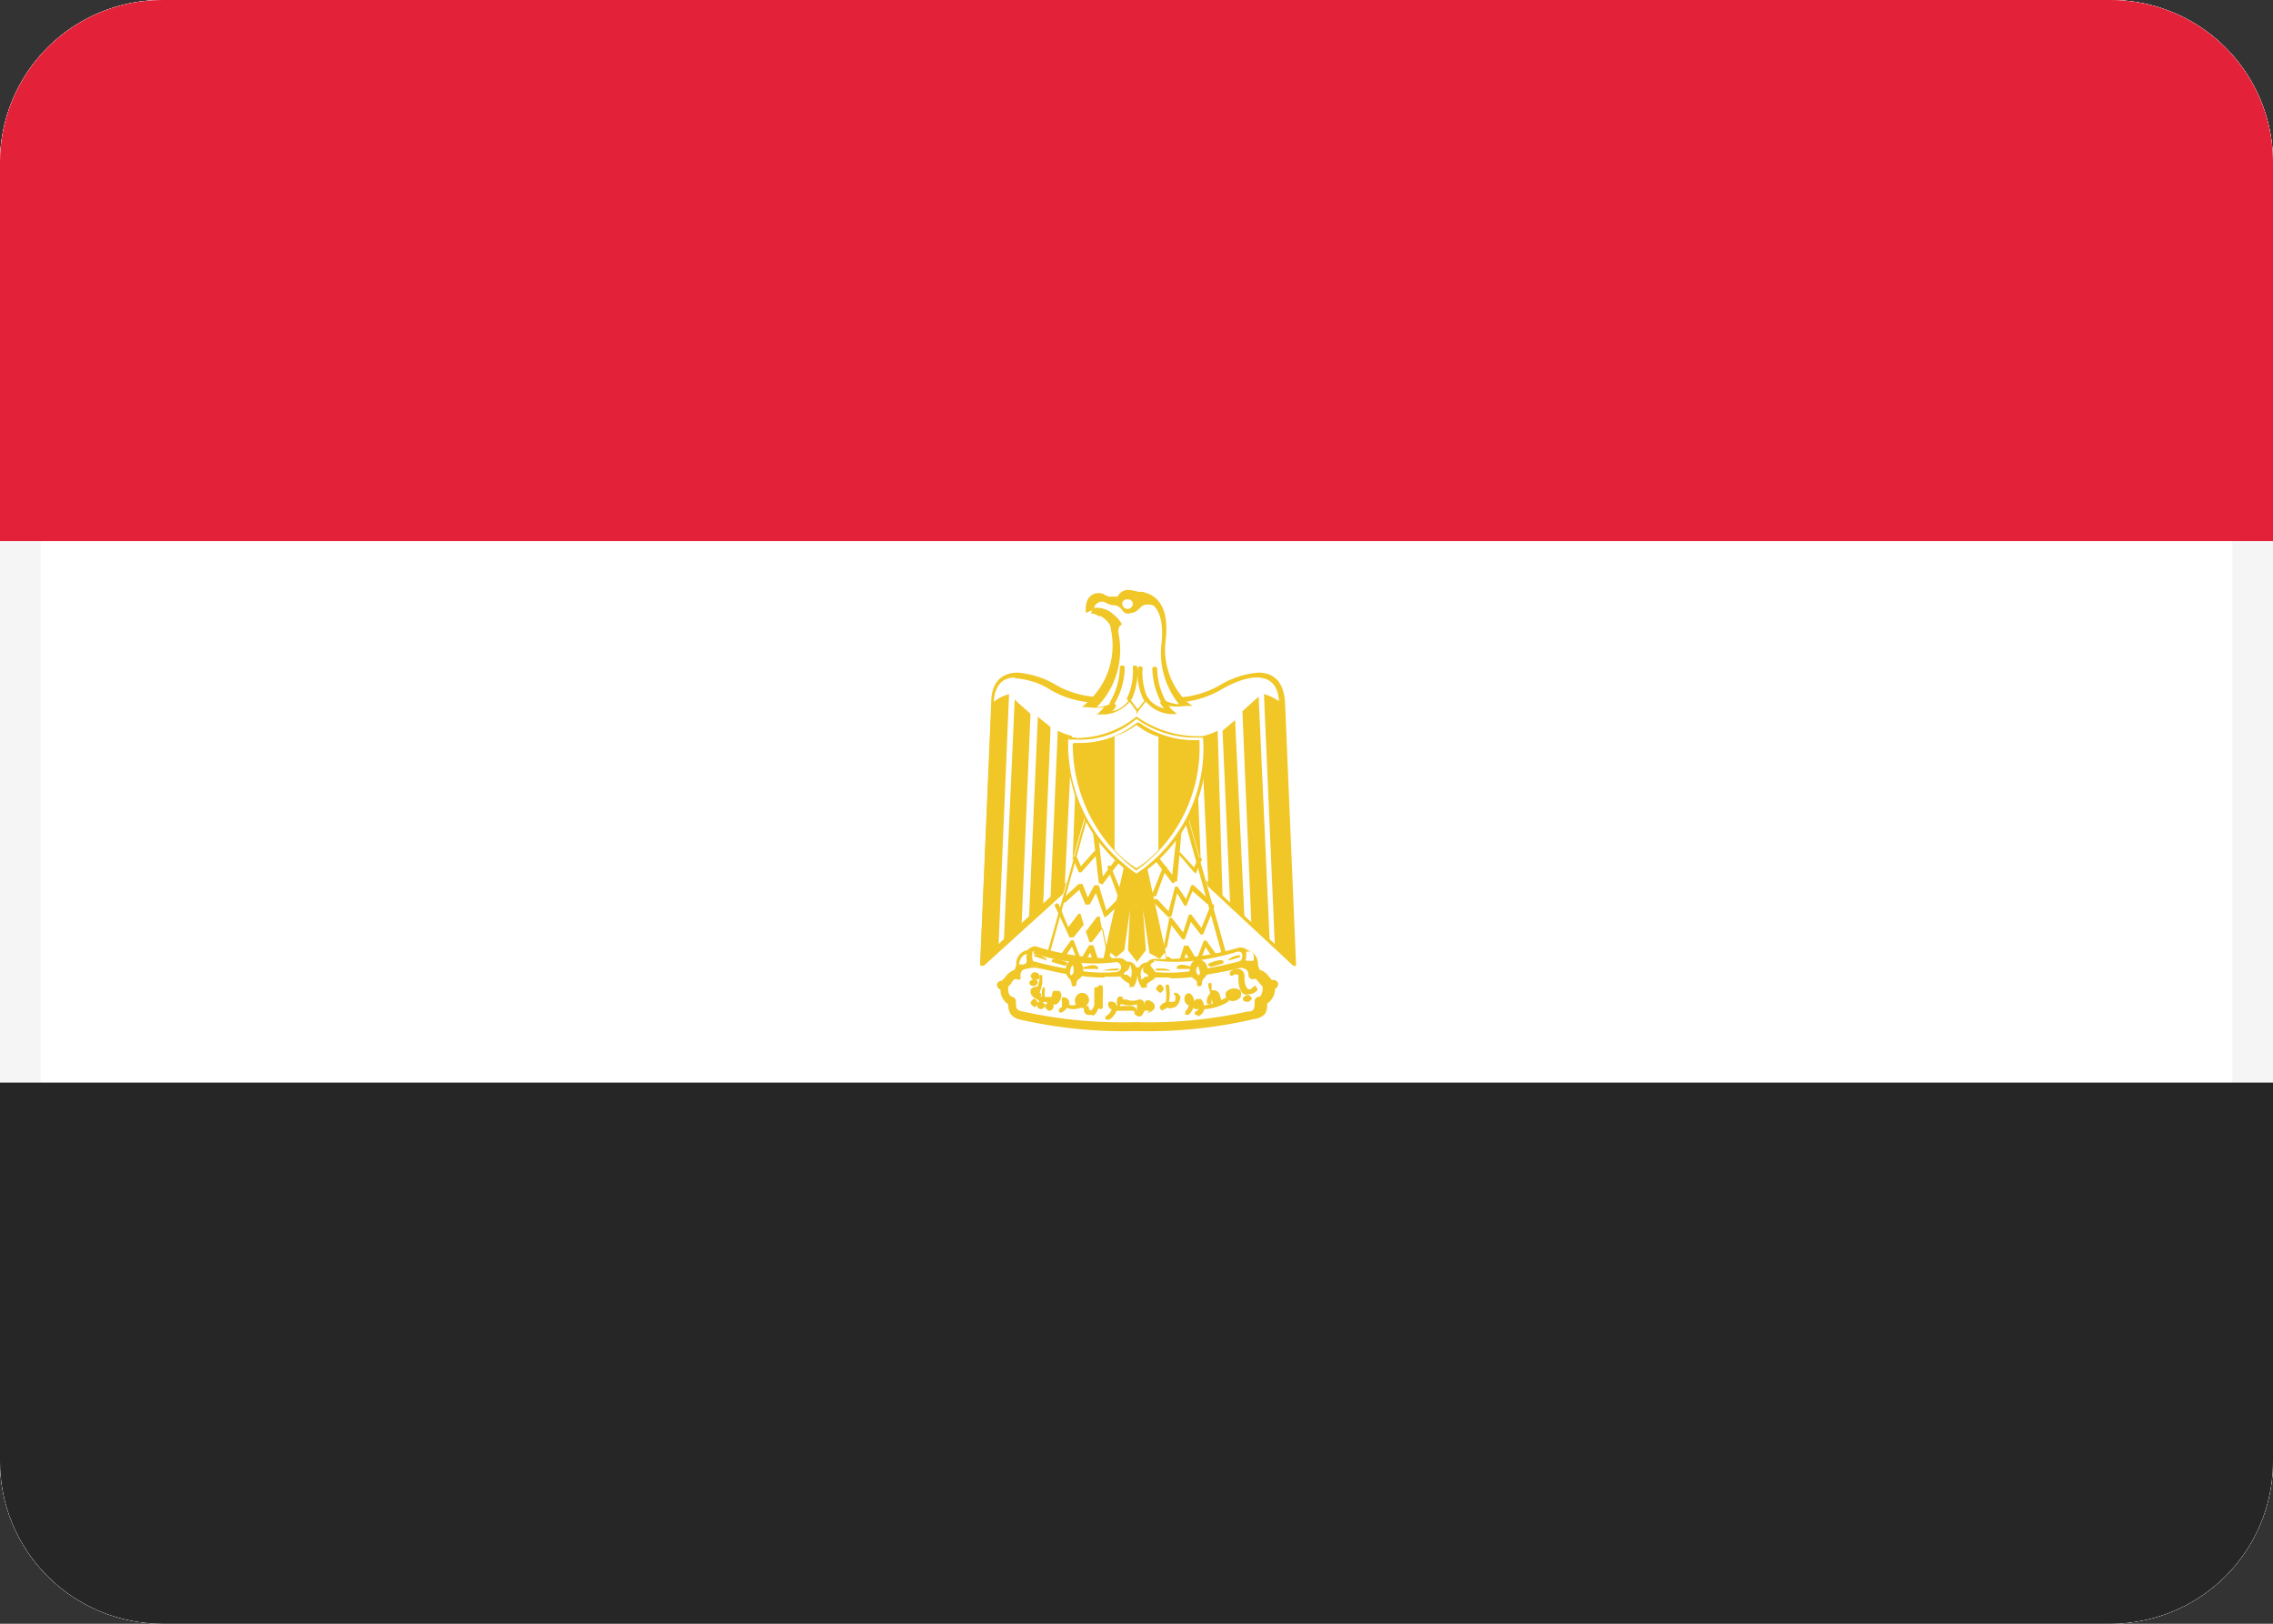 <svg id="Capa_1" data-name="Capa 1" xmlns="http://www.w3.org/2000/svg" viewBox="0 0 56 40"><rect x="0" y="0" width="56" height="40" fill="#333333" stroke="none"/><defs><style>.cls-1,.cls-10,.cls-2{fill:none}.cls-1{clip-rule:evenodd}.cls-8{clip-path:url(#clip-path-6)}.cls-9{clip-path:url(#clip-path-7)}.cls-10{stroke:#f5f5f5;stroke-miterlimit:10;stroke-width:2px}.cls-12{clip-path:url(#clip-path-10)}.cls-13{fill:#fff}.cls-18{fill:#f0c727}.cls-19{fill:#f4d134}</style><clipPath id="clip-path"><path class="cls-1" d="M-318 4a4 4 0 0 1 4-4h48a4 4 0 0 1 4 4v32a4 4 0 0 1-4 4h-48a4 4 0 0 1-4-4z"/></clipPath><clipPath id="clip-path-2"><path class="cls-1" d="M-228 4a4 4 0 0 1 4-4h48a4 4 0 0 1 4 4v32a4 4 0 0 1-4 4h-48a4 4 0 0 1-4-4z"/></clipPath><clipPath id="clip-path-3"><path class="cls-1" d="M-152 4a4 4 0 0 1 4-4h48a4 4 0 0 1 4 4v32a4 4 0 0 1-4 4h-48a4 4 0 0 1-4-4z"/></clipPath><clipPath id="clip-path-5"><path class="cls-1" d="M-76 4a4 4 0 0 1 4-4h48a4 4 0 0 1 4 4v32a4 4 0 0 1-4 4h-48a4 4 0 0 1-4-4z"/></clipPath><clipPath id="clip-path-6"><path class="cls-1" d="M0 4a4 4 0 0 1 4-4h48a4 4 0 0 1 4 4v32a4 4 0 0 1-4 4H4a4 4 0 0 1-4-4z"/></clipPath><clipPath id="clip-path-7"><path class="cls-2" d="M-56-2168h1896V288H-56z"/></clipPath><clipPath id="clip-path-10"><path class="cls-2" d="M0 0h56v40H0z"/></clipPath><clipPath id="clip-path-14"><path class="cls-2" d="M0 0h56v13.33H0z"/></clipPath><clipPath id="clip-path-16"><path class="cls-2" d="M0 26.67h56V40H0z"/></clipPath></defs><g class="cls-8"><g class="cls-9"><path class="cls-10" d="M0 4a4 4 0 0 1 4-4h48a4 4 0 0 1 4 4v32a4 4 0 0 1-4 4H4a4 4 0 0 1-4-4z"/></g></g><g class="cls-8"><g class="cls-9"><g class="cls-12"><g class="cls-12"><path class="cls-13" d="M0 4a4 4 0 0 1 4-4h48a4 4 0 0 1 4 4v32a4 4 0 0 1-4 4H4a4 4 0 0 1-4-4z"/></g><g class="cls-8"><g class="cls-12"><path class="cls-10" d="M0 4a4 4 0 0 1 4-4h48a4 4 0 0 1 4 4v32a4 4 0 0 1-4 4H4a4 4 0 0 1-4-4z"/></g></g><g clip-path="url(#clip-path-14)"><path fill="#e32138" d="M-10-10h76v33.33h-76z"/></g><g clip-path="url(#clip-path-16)"><path fill="#262626" d="M-10 16.67h76V50h-76z"/></g></g></g></g><path class="cls-13" d="M28 25.28a11.51 11.51 0 0 0 2.79-.28c.26 0 .26-.18.26-.36.27-.09.13-.4.32-.4-.19.06-.23-.31-.45-.25 0-.32-.31-.36-.58-.27A9.06 9.06 0 0 1 28 24a11.52 11.52 0 0 1-2.35-.21c-.26-.09-.57 0-.57.27-.22-.06-.26.31-.44.25.18 0 .05.31.31.4 0 .18 0 .32.27.36a11.36 11.36 0 0 0 2.78.26z"/><path class="cls-18" d="M28 25.4a11.49 11.49 0 0 1-2.81-.27c-.31-.05-.35-.23-.35-.39a.43.43 0 0 1-.19-.31v-.05a.14.14 0 0 1-.09-.13.12.12 0 0 1 .12-.09l.08-.08a.47.47 0 0 1 .24-.19c.06-.26.37-.36.7-.26a8 8 0 0 0 1.84.2h.48a7.88 7.88 0 0 0 2.3-.22c.34-.11.65 0 .71.28a.38.38 0 0 1 .23.17.44.44 0 0 1 .07.08h.05a.12.12 0 0 1 .11.09.13.13 0 0 1-.08.13v.05a.43.43 0 0 1-.19.31c0 .16 0 .34-.35.39a11.49 11.49 0 0 1-2.87.29zm-3.16-1.09v.08c0 .02 0 .14.11.17a.11.11 0 0 1 .08.1c0 .18 0 .23.18.26a11.29 11.29 0 0 0 2.76.26 11.29 11.29 0 0 0 2.76-.26c.18 0 .18-.08.18-.26a.11.11 0 0 1 .08-.1c.08 0 .09-.07.12-.17a.24.24 0 0 1 0-.08l-.08-.09c-.06-.08-.09-.11-.12-.11a.1.1 0 0 1-.1 0 .1.1 0 0 1-.05-.07c0-.06 0-.2-.23-.2a.51.51 0 0 0-.2 0 9.07 9.07 0 0 1-2.38.21h-.48a9.29 9.29 0 0 1-1.9-.2.51.51 0 0 0-.2 0c-.23 0-.23.14-.23.2a.09.09 0 0 1 0 .07.08.08 0 0 1-.09 0c-.06 0-.08 0-.14.11l-.08.09z"/><path class="cls-19" d="M25.48 24.18c-.09 0-.09.05 0 .05s0-.05 0-.05z"/><path class="cls-18" d="M25.48 24.29c-.12 0-.12-.07-.12-.09s.07-.08.12-.08a.11.11 0 0 1 .09.08.12.12 0 0 1-.09.09z"/><path class="cls-19" d="M25.48 24v.08c.09 0 .09-.08 0-.08z"/><path class="cls-18" d="M25.48 24.14a.14.14 0 0 1-.09-.09.13.13 0 0 1 .09-.1c.09 0 .13.05.13.1s0 .09-.13.09z"/><path class="cls-19" d="M25.48 24.66c-.05 0-.05.09 0 .09s0-.09 0-.09z"/><path class="cls-18" d="M25.48 24.81s-.09-.07-.09-.1.06-.11.09-.11.09.08.09.11-.05.1-.09.1z"/><path class="cls-19" d="M25.65 24.71c-.08 0-.08.09 0 .09s.05-.09 0-.09z"/><path class="cls-18" d="M25.65 24.86a.1.1 0 1 1 0-.2s.1.07.1.1a.12.12 0 0 1-.1.1z"/><path class="cls-18" d="M25.83 24.9s-.09-.07-.09-.11a.14.14 0 0 1 .09-.09c.09 0 .13.05.13.09a.12.12 0 0 1-.13.11z"/><path class="cls-19" d="M28.58 24.32v0z"/><path class="cls-18" d="M28.58 24.46s-.1-.07-.1-.1.06-.11.1-.11.09.08.09.11-.06.1-.09.1z"/><path class="cls-19" d="M28.62 24.49c-.09 0-.09 0 0 0s.05 0 0 0z"/><path class="cls-2" d="M28.62 24.49c-.09 0-.09 0 0 0s.05 0 0 0z"/><path class="cls-19" d="M30.74 24.57c-.08 0-.08.06 0 .06s.05-.06 0-.06z"/><path class="cls-18" d="M30.74 24.68c-.12 0-.12-.06-.12-.08s.07-.09.12-.09.1.06.1.09-.07.08-.1.08zM26 24.74a.16.16 0 0 1-.1 0 .22.22 0 0 1-.13-.06.39.39 0 0 1-.14 0s-.13-.07-.13-.21a1.58 1.58 0 0 0 .11-.33v-.11a.06.06 0 0 1 .07 0v.18a1.56 1.56 0 0 1-.1.34h.09a.24.24 0 0 1 0-.09c0-.08 0-.13.07-.14v.14a.93.93 0 0 0 0 .1h.16c.02 0 0-.06.05-.15h.14c.03 0 .06.08.06.1a.29.29 0 0 1-.12.23.1.1 0 0 1-.07 0z"/><path class="cls-18" d="M25.61 24.64c-.14-.05-.22-.12-.22-.2s0-.11.18-.14a.06.06 0 0 1 .07.05l-.05.06c-.05.06-.08 0-.08 0a.28.28 0 0 0 .13.06.08.08 0 0 1 0 .08l-.05.05zM26.89 25a.24.24 0 0 1-.09 0s-.1 0-.1-.17h-.09a.49.49 0 0 1-.33 0 .21.21 0 0 1-.11.1.06.06 0 0 1-.08 0v-.08a.16.16 0 0 0 .08-.06.14.14 0 0 1 0-.09.19.19 0 0 1 0-.13.14.14 0 0 1 .17.1.17.17 0 0 1 0 .08.24.24 0 0 0 .17 0 .19.19 0 0 1 0-.2.17.17 0 0 1 .32.08.18.18 0 0 1-.08.15h.07c0 .11.05.11.06.11s.08-.07.08-.15v-.39a.06.06 0 0 1 .11 0v.39a.34.34 0 0 1-.13.28z"/><path class="cls-18" d="M27.12 24.86s-.07 0-.07-.06a1.66 1.66 0 0 1 0-.26 1.86 1.86 0 0 0 0-.22c0-.07.12-.07.12 0a2.32 2.32 0 0 1 0 .24v.24a.06.06 0 0 1-.06.06zM27.25 25.12a.06.06 0 0 1 0-.09.3.3 0 0 0 .14-.17s-.05 0-.07-.05a.12.12 0 0 1 0-.13.13.13 0 0 1 .09 0s.09 0 .11.12a.12.12 0 0 0 0-.08.09.09 0 0 1 0-.07s0-.1.07-.1.06 0 .08.07h.08a.38.38 0 0 0 .31 0c.11 0 .14.06.14.18v.09s-.05.14-.11.15a.15.15 0 0 1-.14-.07c0-.06 0-.07-.08-.07h-.36a.48.48 0 0 1-.18.22zm.39-.34h.19c.16 0 .18.09.18.15v-.09-.1a.62.62 0 0 1-.36 0h-.05a.14.14 0 0 1 0 .06z"/><path class="cls-18" d="M28.32 24.9a.26.26 0 0 0-.09 0s-.08 0-.08-.05v-.06.06-.07h.06a.16.16 0 0 1 0-.11.11.11 0 0 1 .15 0 .14.14 0 0 1 .09.13c0 .09-.13.15-.19.15zM28.67 24.89h-.05a.14.14 0 0 1-.05-.08.23.23 0 0 1 .15-.12 1.06 1.06 0 0 0 0-.35v-.07a.06.06 0 0 1 .08 0 1.11 1.11 0 0 1 0 .41h.09c.05 0 .07 0 .07-.1s-.06-.09-.05-.11a.1.1 0 0 1 .1 0s.07.06.07.08v.05c0 .05 0 0 0 0s-.05.22-.18.22a.13.13 0 0 1-.14 0 .18.18 0 0 1-.11.05zM29.2 25v-.08a.38.38 0 0 0 .09-.15.17.17 0 0 1-.11-.15s0-.11.06-.14.11 0 .16.09a.39.39 0 0 1-.12.43z"/><path class="cls-18" d="M29.51 25a.08.08 0 0 1-.06 0 .06.06 0 0 1 0-.08.17.17 0 0 0 .08-.06c-.1 0-.13 0-.14-.08a.18.18 0 0 1 .09-.17h.1c.02 0 .07.07.08.16a1.79 1.79 0 0 0 .52-.18.07.07 0 0 1 .09 0v.08a1.23 1.23 0 0 1-.6.19.24.24 0 0 1-.16.18z"/><path class="cls-18" d="M30 24.78h-.06a.31.31 0 0 1-.09-.17.23.23 0 0 0 0 .07.06.06 0 0 1-.12 0 .28.28 0 0 1 .09-.21l-.05-.17v-.07a.06.06 0 0 1 .08 0v.17a.19.19 0 0 1 .1 0 .17.17 0 0 1 .11.15.16.16 0 0 1 0 .17.21.21 0 0 1-.11 0zM30.37 24.66a.17.17 0 0 1-.17-.11.33.33 0 0 1 0-.1.26.26 0 0 1 .36-.05.2.2 0 0 1 0 .17.26.26 0 0 1-.19.09z"/><path class="cls-2" d="M30.52 24.49l.14-.09z"/><path class="cls-18" d="M30.74 24.5h-.08c-.1-.06-.15-.19-.15-.4v-.08a.11.11 0 0 0-.12 0 .07.07 0 0 1-.09 0v-.07a.24.24 0 0 1 .26-.07.19.19 0 0 1 .1.19c0 .19.05.28.1.3h.06s.08-.1.11-.08.05.08.05.1a.28.28 0 0 1-.2.1z"/><path class="cls-13" d="M28.05 20.22l3.8 3.52-.27-6.41c0-1-.89-.76-1.5-.41a2.24 2.24 0 0 1-2.08.14 2.24 2.24 0 0 1-2.08-.14c-.61-.35-1.46-.56-1.49.41l-.28 6.41z"/><path class="cls-18" d="M24.15 23.79v-.06l.27-6.41c0-.62.37-.75.65-.75a2.17 2.17 0 0 1 .94.3A2.26 2.26 0 0 0 28 17a2.31 2.31 0 0 0 2.07-.13 2.17 2.17 0 0 1 .93-.3c.29 0 .63.13.66.75l.27 6.41v.06a.09.09 0 0 1-.07 0l-3.76-3.5-3.86 3.5zm.86-7.1c-.33 0-.51.21-.53.64l-.26 6.27L28 20.17h.08l3.7 3.43-.27-6.27c0-.73-.59-.82-1.41-.35a2.37 2.37 0 0 1-2.13.14 2.32 2.32 0 0 1-2.08-.12 1.85 1.85 0 0 0-.88-.29z"/><path class="cls-13" d="M28.62 17.28a1 1 0 0 0 .58.14 1.86 1.86 0 0 1-.53-1.51c.08-.71-.09-1.1-.53-1.19a2.49 2.49 0 0 0-.31-.05c-.14 0-.24.09-.29.17-.14-.08-.25 0-.38-.12s-.36 0-.36.31h.09a.93.93 0 0 1 .21.1.63.63 0 0 1 .32.46 2 2 0 0 1-.62 1.87 1 1 0 0 0 .57-.14 1 1 0 0 1-.21.27.82.82 0 0 0 .62-.36c0 .09.17.23.22.31.05-.08.18-.22.23-.31a.78.78 0 0 0 .61.36 1.28 1.28 0 0 1-.22-.27z"/><path class="cls-18" d="M27 17.63l.12-.12a.76.76 0 0 1 .09-.09 1.3 1.3 0 0 1-.41 0h-.14l.11-.1a1.89 1.89 0 0 0 .6-1.81.47.47 0 0 0-.25-.38h-.06a1 1 0 0 0-.17-.09l-.14.06V15c0-.36.26-.43.43-.37a.37.37 0 0 0 .18.07.79.79 0 0 1 .17 0 .31.31 0 0 1 .25-.17 1.28 1.28 0 0 1 .27.05h.09q.72.15.57 1.26a1.82 1.82 0 0 0 .52 1.44l.15.11h-.18a1.33 1.33 0 0 1-.41 0l.09.1.12.1h-.17a.86.86 0 0 1-.6-.31l-.07.09-.11.14-.05.09v-.08s-.06-.08-.1-.14l-.07-.09a.9.9 0 0 1-.6.31h-.18zm1.22-.54l.05.08a.64.64 0 0 0 .41.28.64.64 0 0 1-.1-.14l.07-.08a.92.92 0 0 0 .4.12 2 2 0 0 1-.44-1.44c.08-.69-.08-1.06-.48-1.14h-.32a.26.26 0 0 0-.22.14v.06a.22.22 0 0 0-.17-.06.56.56 0 0 1-.21-.08.2.2 0 0 0-.26.18.49.49 0 0 1 .22.08l.09.07a.57.57 0 0 1 .3.46 2 2 0 0 1-.54 1.8.83.83 0 0 0 .41-.12l.07.08a.32.32 0 0 1-.1.14.61.61 0 0 0 .41-.28l.05-.08v.08a.94.94 0 0 0 .1.14l.07.09.07-.09.11-.14v-.08z"/><path class="cls-18" d="M28.65 17.38a1.88 1.88 0 0 1-.26-.91c0-.06.12-.06.12 0a1.73 1.73 0 0 0 .24.85.1.1 0 0 1 0 .09zM28.23 17.25h-.05a1.47 1.47 0 0 1-.15-.79c0-.06.12-.06.12 0a1.57 1.57 0 0 0 .12.73v.08zM27.35 17.38a.08.08 0 0 1 0-.09 1.78 1.78 0 0 0 .24-.85c0-.06.12-.06.12 0a1.78 1.78 0 0 1-.26.91z"/><path class="cls-18" d="M27.78 17.25a.06.06 0 0 1 0-.08 1.55 1.55 0 0 0 .13-.73c0-.06.11-.06.11 0a1.6 1.6 0 0 1-.14.79zM26.84 15c.09 0 .13 0 .26.1a.62.62 0 0 1 .32.43c-.05-.14 0-.27.14-.22a.6.6 0 0 0-.72-.31z"/><path class="cls-18" d="M27.42 15.54a.66.66 0 0 0-.3-.36h-.05a.37.37 0 0 0-.19-.07c0-.08.1-.08.17-.08a.64.64 0 0 1 .59.35c-.08.06-.09.1-.08.15zm-.49-.54a.21.21 0 0 1 .12 0h.06a.62.62 0 0 1 .29.28.1.1 0 0 1 .09 0 .61.61 0 0 0-.6-.27zM28.18 20.92l.53 2.42-.18.18-.18-.14-.3-2.17.13 2.17-.18.23-.17-.23.12-2.17-.3 2.17-.18.14-.18-.18.54-2.42h.35z"/><path class="cls-18" d="M28 23.68l-.21-.27.05-1-.14 1-.2.17-.24-.19.52-2.47h.4l.58 2.47-.19.23-.25-.14-.16-1.07.07 1-.23.3zm0-2.43l-.12 2.13.12.15.14-.18-.14-2.1zm.13-.33h-.3l-.49 2.39.17.13.11-.14.29-2.13h.18l.31 2.16.17.1.11-.17-.55-2.38zM24.86 17.1l-.26 6.24-.45.4.28-6.41a1.07 1.07 0 0 1 .43-.23zM25.39 17.55l-.22 5.22-.44.46.27-6c.08.09.35.31.39.36zM25.88 18l-.18 4.3-.35.35.22-5c.08.08.26.21.31.26zM26.41 18.17l-.18 3.71-.35.28.18-4.16a1.66 1.66 0 0 0 .35.13zM26.89 18.17l-.12 3.1-.36.34.13-3.4a.91.91 0 0 0 .35 0zM31.14 17.1l.27 6.24.44.4-.27-6.41a1.1 1.1 0 0 0-.44-.23zM30.61 17.55l.22 5.22.45.39-.27-6-.4.36zM30.12 18l.19 4.35.35.28-.23-4.89-.31.26zM29.6 18.17l.17 3.64.35.29L30 18a1.66 1.66 0 0 1-.35.13zM29.11 18.17l.13 3.1.36.34-.14-3.4a.91.91 0 0 1-.35 0z"/><path class="cls-13" d="M26.8 19.85l-1.05 3.76 1.45.22.63-2.83-1.03-1.15z"/><path class="cls-18" d="M27.21 23.88l-1.46-.22 1.06-3.77h.06l1 1.16-.61 2.88a.05.05 0 0 1-.05 0zm-1.39-.32l1.33.21.62-2.77-.94-1-1 3.61z"/><path class="cls-13" d="M29.2 19.85l1.05 3.76-1.45.22-.62-2.83 1.02-1.15z"/><path class="cls-18" d="M28.79 23.88L28.12 21l1-1.21h.05l1.06 3.77-1.45.22zm.38-3.88l-1 1.07.62 2.74 1.34-.21-1-3.6zM26.58 21.49l-.13-.3a.06.06 0 0 1 0-.08.06.06 0 0 1 .08 0l.1.23.33-.37h.08c.08 0 0 .05 0 .07l-.4.45z"/><path class="cls-18" d="M27.07 21.75l-.14-1.24s0-.07.06-.07 0 0 .06.06l.12 1.09.35-.46a.06.06 0 0 1 .08 0 .06.06 0 0 1 0 .08l-.44.58z"/><path class="cls-18" d="M27.6 22.07h-.06l-.25-.68v-.06c0-.01.06 0 .07 0l.27.65v.08c0 .01 0 0 0 0zM27.21 22.6L27 22l-.15.28h-.05a.07.07 0 0 1-.06 0l-.15-.36-.33.3a.06.06 0 0 1-.08 0v-.08l.39-.36h.05a.05.05 0 0 1 .05 0l.13.33.16-.3h.06a.05.05 0 0 1 .05 0l.19.62.3-.3h.08a.14.14 0 0 1 0 .09l-.37.35zM27.34 23.4a.06.06 0 0 1-.06 0l-.11-.54-.27.35h-.06l-.14-.43-.25.31h-.05a.07.07 0 0 1-.05 0l-.35-.75a.05.05 0 0 1 0-.07.06.06 0 0 1 .08 0l.24.57.25-.33h.05l.13.44.28-.37h.07a.07.07 0 0 1 0 .05l.13.67a.06.06 0 0 1 0 .07zM27 23.89l-.14-.42-.2.34h-.06l-.19-.49-.2.29h-.08a.07.07 0 0 1 0-.09l.26-.36h.06l.18.47.2-.34a.09.09 0 0 1 .06 0 .06.06 0 0 1 .05 0l.15.45.2-.16a.06.06 0 0 1 .09 0v.07l-.27.23zM29.42 21.49L29 21h.08l.34.37.09-.23a.06.06 0 0 1 .08 0s.05 0 0 .08l-.13.3z"/><path class="cls-18" d="M28.93 21.75h-.05l-.44-.58a.06.06 0 0 1 0-.08.05.05 0 0 1 .08 0l.36.46.12-1.09a.06.06 0 0 1 .06-.06.05.05 0 0 1 .05.07L29 21.71a.07.07 0 0 1-.05 0z"/><path class="cls-18" d="M28.4 22.07a.05.05 0 0 1 0-.08l.26-.65h.07s.05.05 0 .06l-.25.68h-.06zM28.79 22.6l-.35-.35a.06.06 0 0 1 0-.09.06.06 0 0 1 .08 0l.27.29.16-.61h.06l.21.31.13-.34a.06.06 0 0 1 .06 0l.39.36v.08a.06.06 0 0 1-.08 0l-.34-.3-.15.36h-.05c-.05 0 0 0 0 0L29 22l-.14.58a.07.07 0 0 1-.05 0zM28.67 23.4a.06.06 0 0 1 0-.07l.13-.67a.1.1 0 0 1 0-.05h.07l.28.36.14-.44h.06l.25.33.23-.57a.06.06 0 0 1 .08 0v.07l-.27.66h-.06l-.24-.31-.15.43h-.06l-.27-.35-.11.54zM29 23.89l-.27-.23v-.07a.06.06 0 0 1 .09 0l.21.16.14-.45a.09.09 0 0 1 .05 0 .07.07 0 0 1 .06 0l.2.34.18-.47h.06l.26.36v.09a.08.08 0 0 1-.08 0l-.2-.29-.18.49h-.11l-.19-.33-.14.41z"/><path class="cls-13" d="M28 17.69a2.43 2.43 0 0 0 1.69.48 3.79 3.79 0 0 1-1.69 3.4 3.76 3.76 0 0 1-1.68-3.4 2.41 2.41 0 0 0 1.68-.48z"/><path class="cls-18" d="M28 21.62a3.85 3.85 0 0 1-1.69-3.44.38.38 0 0 1 .22 0 2.34 2.34 0 0 0 1.47-.53 2.62 2.62 0 0 0 1.71.48A3.75 3.75 0 0 1 28 21.61zm-1.68-3.41A3.85 3.85 0 0 0 28 21.52a3.71 3.71 0 0 0 1.64-3.35h-.14a2.47 2.47 0 0 1-1.5-.46 2.13 2.13 0 0 1-1.47.51h-.18z"/><path class="cls-18" d="M28 21.39a3.64 3.64 0 0 0 1.51-3.09 2.34 2.34 0 0 1-1.51-.44 2.47 2.47 0 0 1-1.55.44A3.77 3.77 0 0 0 28 21.39z"/><path class="cls-18" d="M28 21.45a3.88 3.88 0 0 1-1.57-3.13 2.34 2.34 0 0 0 1.57-.51.08.08 0 0 1 .08 0 2.34 2.34 0 0 0 1.47.42A3.72 3.72 0 0 1 28 21.44zm-1.49-3.1a3.81 3.81 0 0 0 1.49 3 3.61 3.61 0 0 0 1.45-3 2.52 2.52 0 0 1-1.45-.41 2.55 2.55 0 0 1-1.49.41z"/><path class="cls-13" d="M26.5 23.61a4.79 4.79 0 0 0 1.06 0c.18 0 .3.3 0 .36a4.17 4.17 0 0 1-1.11.03c-.22 0-.71-.12-1-.21s-.08-.4.09-.36a6.15 6.15 0 0 0 1 .23z"/><path class="cls-18" d="M27.21 24.08a3.86 3.86 0 0 1-.76-.07c-.22 0-.72-.13-1-.22s-.2-.21-.19-.27a.27.27 0 0 1 .25-.21 6.08 6.08 0 0 0 1 .23 5.18 5.18 0 0 0 1.06.06.25.25 0 0 1 .24.21c0 .1-.07.22-.27.25h-.32zm-1.71-.64a.16.16 0 0 0-.16.1c0 .08.07.12.12.14a8.33 8.33 0 0 0 1 .21 3.81 3.81 0 0 0 1 .06c.11 0 .17-.07.16-.13a.13.13 0 0 0-.11-.12 4.21 4.21 0 0 1-1.07 0 5.2 5.2 0 0 1-1-.22z"/><path class="cls-13" d="M29.51 23.61a4.9 4.9 0 0 1-1.07 0c-.18 0-.3.3 0 .36a4.17 4.17 0 0 0 1.11.03c.22 0 .71-.12 1-.21s.09-.4-.09-.36a5.77 5.77 0 0 1-1 .23z"/><path class="cls-18" d="M28.79 24.08h-.31c-.21 0-.28-.15-.27-.25a.24.24 0 0 1 .23-.21 5.09 5.09 0 0 0 1.06-.06 6.09 6.09 0 0 0 1-.21.25.25 0 0 1 .31.19c0 .06 0 .18-.18.27s-.82.18-1 .22a4 4 0 0 1-.77.07zm-.35-.38c-.06 0-.11.07-.12.12s.06.11.17.13a3.91 3.91 0 0 0 1.05-.06 9.81 9.81 0 0 0 1-.21s.11-.06.1-.14a.15.15 0 0 0-.14-.1 6 6 0 0 1-1 .22 4.33 4.33 0 0 1-1.08 0z"/><path class="cls-13" d="M25.39 23.43c-.26-.05-.39.26-.31.44.05-.09.23-.09.27-.18s0-.13 0-.26z"/><path class="cls-18" d="M25.08 23.93a.39.39 0 0 1 0-.36.34.34 0 0 1 .28-.17s.07 0 .07.05a.09.09 0 0 1 0 .05v.1a.18.18 0 0 1 0 .14.21.21 0 0 1-.16.13s-.1 0-.1.06a.07.07 0 0 1-.06 0zm.22-.43a.2.2 0 0 0-.14.1.28.28 0 0 0-.05.16h.08s.09 0 .1-.06 0-.05 0-.08a.22.22 0 0 1 0-.08z"/><path class="cls-13" d="M26.45 24.24c0-.18.18-.15.18-.33s-.05-.22-.13-.22a.19.19 0 0 0-.18.18c0 .17.13.19.13.37z"/><path class="cls-18" d="M26.45 24.3s-.05 0-.05-.06a.22.22 0 0 0-.06-.14.26.26 0 0 1-.08-.25.24.24 0 0 1 .24-.22c.13 0 .19.17.19.28a.24.24 0 0 1-.11.21.14.14 0 0 0-.06.12s0 .06-.07.06zm.05-.55a.13.13 0 0 0-.12.12.2.2 0 0 0 0 .16.11.11 0 0 0 .07-.12c0-.07 0-.16-.07-.16z"/><path class="cls-13" d="M27.72 23.74c.25 0 .23.35.11.52 0-.12-.23-.17-.23-.25s.2-.14.12-.27z"/><path class="cls-18" d="M27.83 24.33v-.06c0-.06-.06-.06-.11-.1s-.12-.09-.12-.15a.23.23 0 0 1 .1-.18.14.14 0 0 1 0-.09s0-.06.07-.06a.22.22 0 0 1 .22.13.57.57 0 0 1-.06.49h-.05zm0-.52a.21.21 0 0 1-.08.12s-.06 0-.06.08h.07a.35.35 0 0 1 .1.08.42.42 0 0 0 0-.27v-.06z"/><path class="cls-13" d="M30.61 23.43a.31.31 0 0 1 .31.44c0-.09-.23-.09-.26-.18s0-.13-.05-.26z"/><path class="cls-18" d="M30.92 23.93h-.06c-.06 0-.05 0-.1-.06a.21.21 0 0 1-.16-.12.27.27 0 0 1 0-.15.17.17 0 0 0 0-.1.08.08 0 0 1 0-.09.34.34 0 0 1 .35.16.39.39 0 0 1 0 .36zm-.22-.44a.27.27 0 0 1 0 .09.15.15 0 0 0 0 .09h.18a.27.27 0 0 0 0-.16.22.22 0 0 0-.15-.11z"/><path class="cls-13" d="M29.55 24.24c0-.18-.18-.15-.18-.33s.05-.22.14-.22a.19.19 0 0 1 .18.18c0 .17-.14.19-.14.37z"/><path class="cls-18" d="M29.55 24.3a.06.06 0 0 1-.06-.06c0-.06 0-.08-.07-.12a.27.27 0 0 1-.11-.21c0-.11.07-.28.2-.28a.25.25 0 0 1 .24.24.24.24 0 0 1-.09.23.22.22 0 0 0-.05.14.06.06 0 0 1-.06.06zm0-.55s-.08.09-.08.16a.13.13 0 0 0 .07.12.14.14 0 0 0 0-.15.13.13 0 0 0-.11-.13z"/><path class="cls-13" d="M28.29 23.74c-.26 0-.24.35-.11.52 0-.12.22-.17.22-.25s-.2-.14-.11-.27z"/><path class="cls-18" d="M28.18 24.33a.05.05 0 0 1-.05 0 .51.51 0 0 1-.07-.49.23.23 0 0 1 .23-.13h.05a.06.06 0 0 1 0 .07c.07.1.13.14.13.24s-.06.11-.12.15-.1.07-.1.1a.06.06 0 0 1 0 .06zm0-.52l-.05.06a.37.37 0 0 0 0 .27.23.23 0 0 1 .09-.08h.07s0-.06-.06-.08-.07-.06-.07-.12z"/><path class="cls-13" d="M25.48 23.52a.41.41 0 0 1 .26.09z"/><path class="cls-18" d="M25.74 23.64l-.26-.08v-.05a.52.52 0 0 1 .3.11v.05z"/><path class="cls-13" d="M25.92 23.65a.87.87 0 0 1 .31.09z"/><path class="cls-18" d="M26.23 23.79l-.31-.09a.05.05 0 0 1 0-.05c0-.06.25 0 .37.06v.05z"/><path class="cls-13" d="M27.52 23.83h-.31z"/><path class="cls-18" d="M27.21 23.91h-.05c-.05 0 0 0 0 0s.16-.05.34-.05 0 .05 0 .05h-.32z"/><path class="cls-13" d="M27 23.83a.34.34 0 0 0-.31 0z"/><path class="cls-18" d="M27 23.87h-.31v-.05c.08 0 .26-.1.36 0a.13.13 0 0 1 0 .06z"/><path class="cls-13" d="M30.52 23.52a.43.43 0 0 0-.26.09z"/><path class="cls-18" d="M30.26 23.64a.49.49 0 0 1 .29-.11v.05l-.27.08z"/><path class="cls-13" d="M30.08 23.65a.94.94 0 0 0-.31.09z"/><path class="cls-18" d="M29.77 23.79v-.05c.14-.07.36-.12.37-.06s0 0 0 .05l-.3.09z"/><path class="cls-13" d="M28.48 23.83h.31z"/><path class="cls-18" d="M28.79 23.91h-.31v-.05c.19 0 .3 0 .35.05a.09.09 0 0 1-.05 0z"/><path class="cls-13" d="M29 23.83a.34.34 0 0 1 .31 0z"/><path class="cls-18" d="M29.28 23.87H29a.07.07 0 0 1 0-.06c.1-.1.28 0 .35 0v.05zM28.62 15.11a.7.7 0 0 0-.46-.44 1.94 1.94 0 0 0-.35 0c-.14 0-.25.11-.29.19.13.1.16.19.23.23s.2 0 .34-.13a.33.33 0 0 1 .53.17z"/><path class="cls-18" d="M27.84 15.11a.2.2 0 0 1-.1 0 .21.21 0 0 1-.1-.09.6.6 0 0 0-.14-.13c0-.09.12-.25.26-.25h.12a1.07 1.07 0 0 1 .29 0 .66.66 0 0 1 .45.38c-.18-.12-.4-.19-.51-.07s-.17.15-.27.15zm0-.43a.3.3 0 0 0-.26.18.27.27 0 0 1 .14.11s.05.06.08.07.16 0 .31-.12a.34.34 0 0 1 .42 0 .67.67 0 0 0-.33-.21.86.86 0 0 0-.22 0h-.18z"/><path class="cls-13" d="M27.78 14.78a.07.07 0 1 0 0 .13.07.07 0 0 0 0-.13z"/><path class="cls-13" d="M27.78 15a.13.13 0 0 1-.13-.13c0-.14.26-.14.26 0a.13.13 0 0 1-.13.13zM28.54 18.15v2.79a2.58 2.58 0 0 1-.54.45 2.58 2.58 0 0 1-.54-.45v-2.8a2 2 0 0 0 .54-.28 1.74 1.74 0 0 0 .54.29z"/></svg>